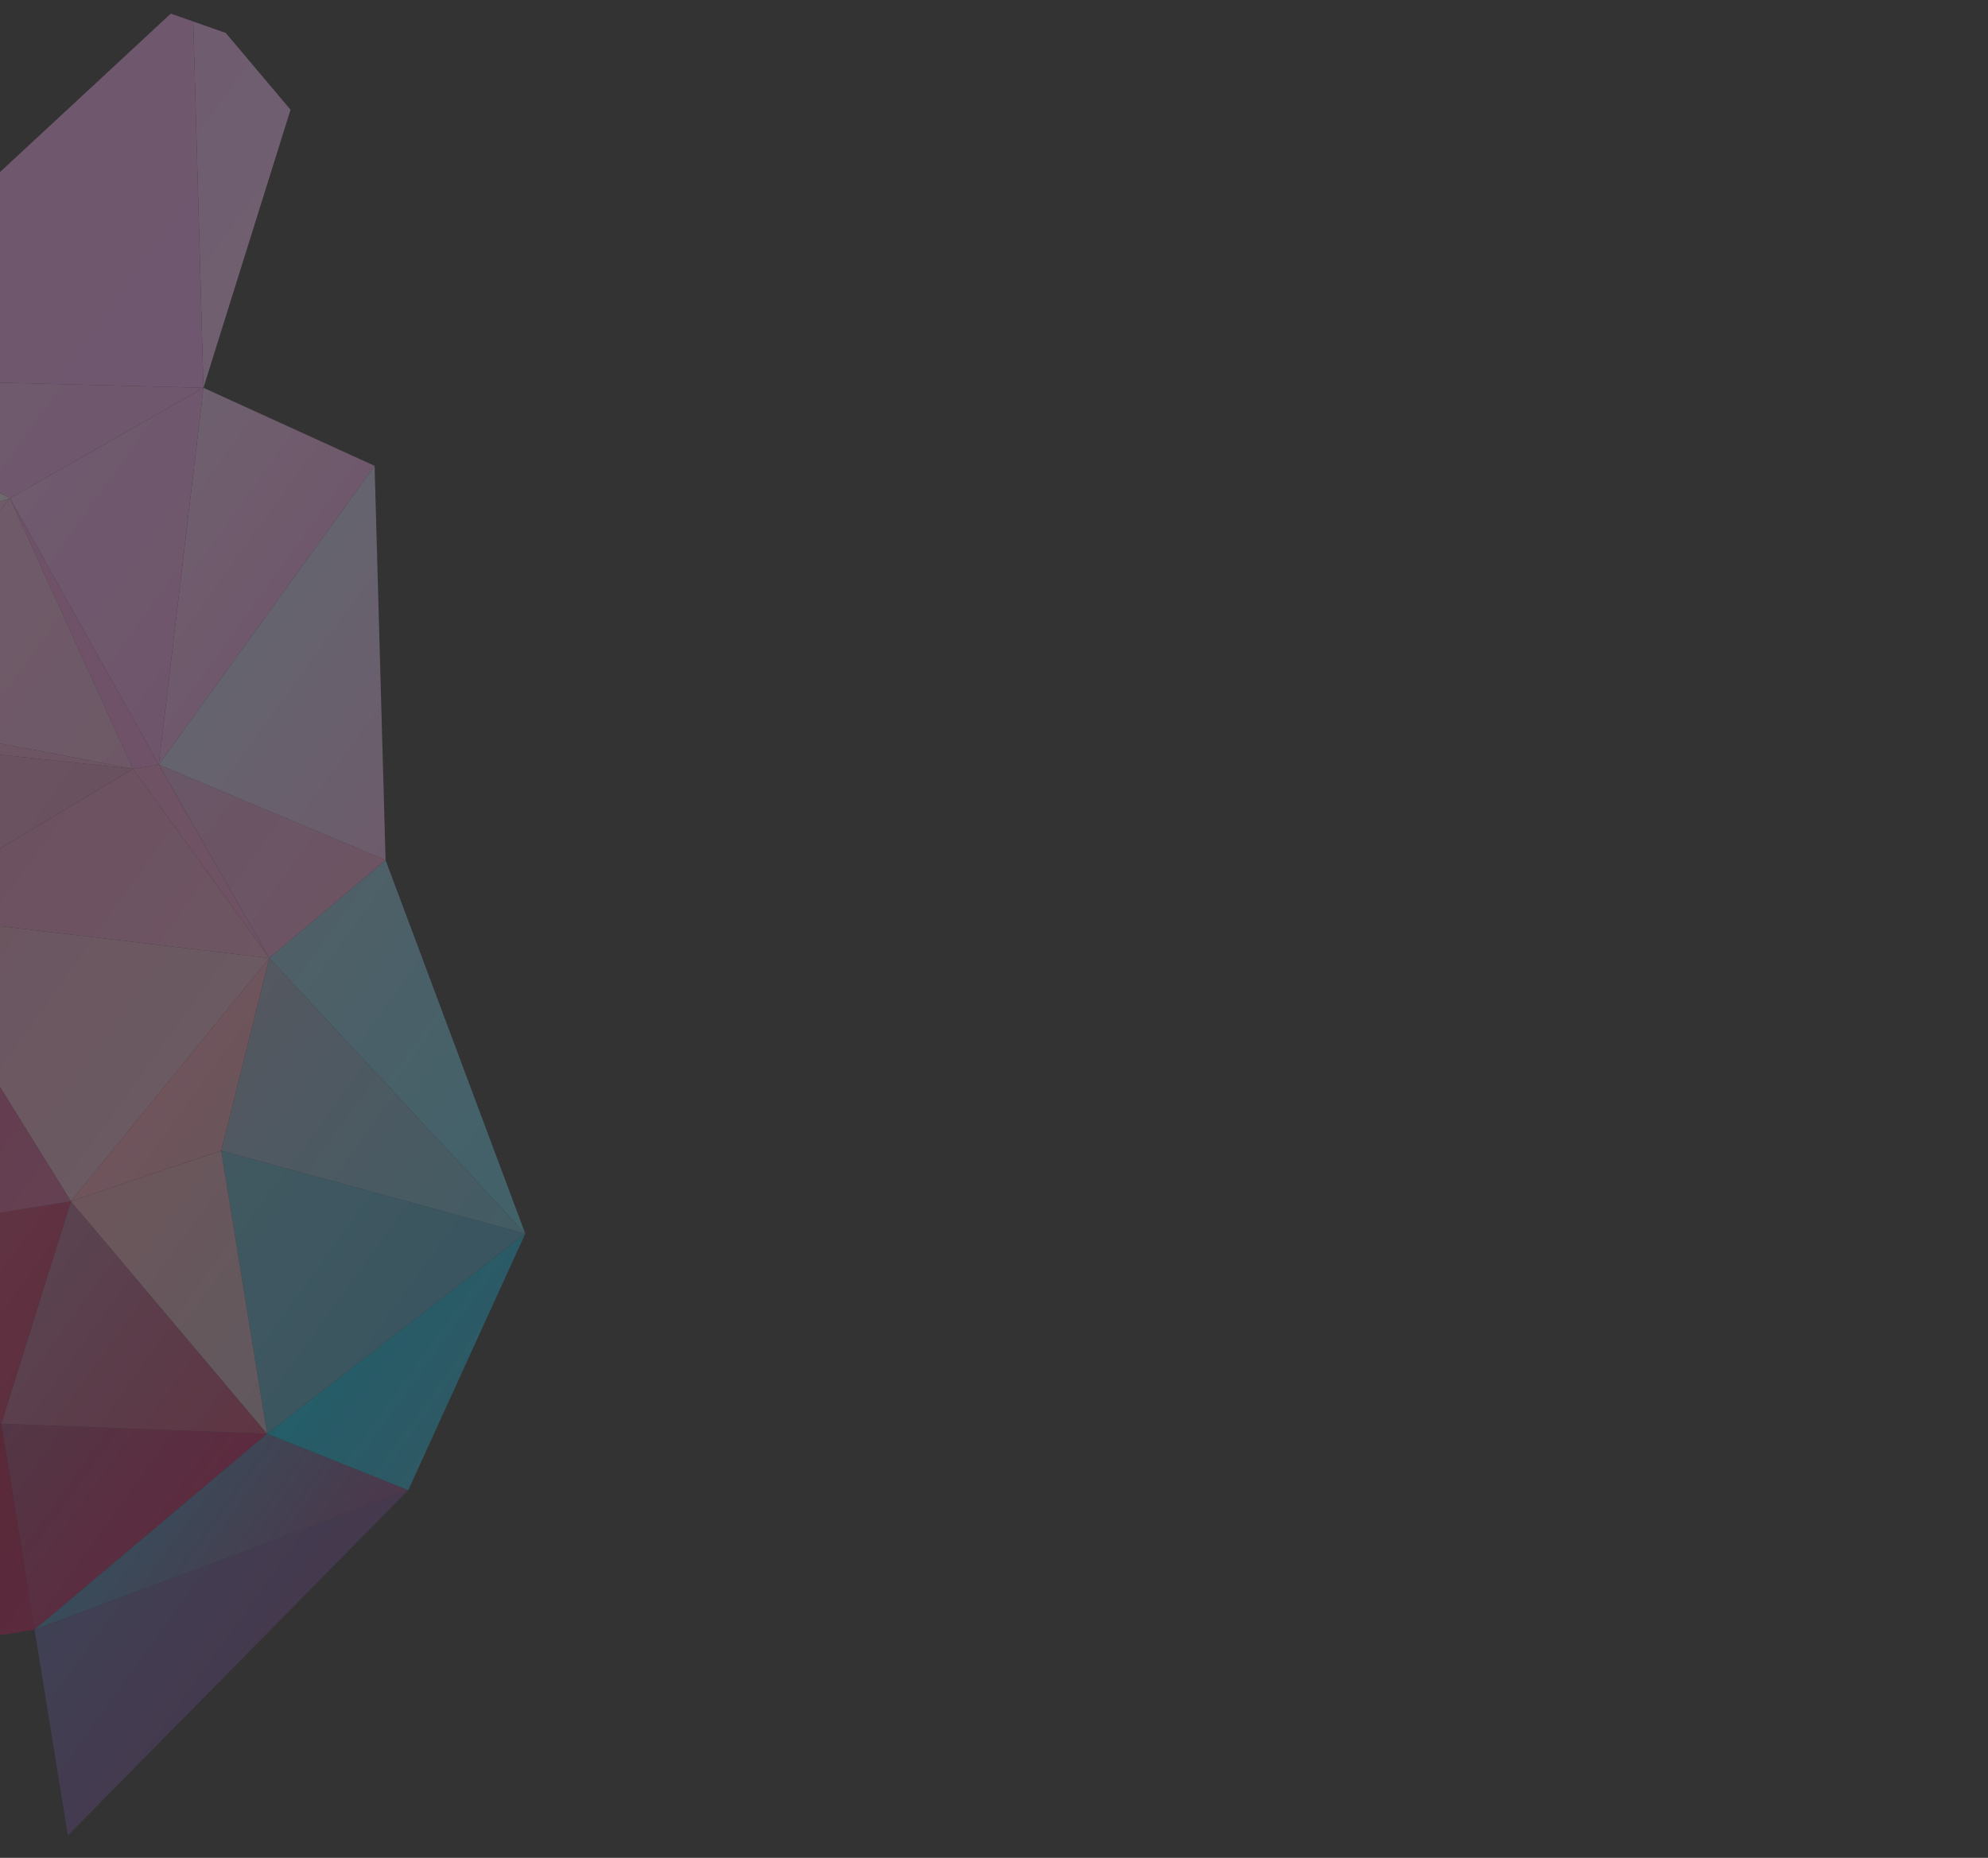 <svg width="720" height="673" viewBox="0 0 720 673" fill="none" xmlns="http://www.w3.org/2000/svg">
<rect x="0" y="0" width="720" height="673" fill="#333333" stroke="none"/>
<g clip-path="url(#clip0_598_618)">
<g opacity="0.3" clip-path="url(#clip1_598_618)">
<path d="M135.668 168.744L73.683 140.484L57.504 277.002L135.668 168.744Z" fill="url(#paint0_linear_598_618)"/>
<path d="M81.757 11.936L69.989 7.793L73.683 140.484L105.224 39.75L81.757 11.936Z" fill="url(#paint1_linear_598_618)"/>
<path d="M97.546 347.062L-39.045 330.839L25.684 435.172L97.546 347.062Z" fill="url(#paint2_linear_598_618)"/>
<path d="M139.645 311.578L57.504 277.002L97.546 347.062L139.645 311.578Z" fill="url(#paint3_linear_598_618)"/>
<path d="M139.645 311.578L135.668 168.744L57.504 277.002L139.645 311.578Z" fill="url(#paint4_linear_598_618)"/>
<path d="M190.246 446.883L139.645 311.578L97.546 347.062L190.246 446.883Z" fill="url(#paint5_linear_598_618)"/>
<path d="M96.717 519.364L0.449 515.76L12.518 590.336L96.717 519.364Z" fill="url(#paint6_linear_598_618)"/>
<path d="M96.718 519.364L25.684 435.172L0.449 515.76L96.718 519.364Z" fill="url(#paint7_linear_598_618)"/>
<path d="M57.504 277.002L73.683 140.485L3.606 180.483L57.504 277.002Z" fill="url(#paint8_linear_598_618)"/>
<path d="M-60.436 257.766L3.606 180.483L-50.837 198.832L-60.436 257.766Z" fill="url(#paint9_linear_598_618)"/>
<path d="M3.605 180.483L-80.044 136.588L-50.837 198.832L3.605 180.483Z" fill="url(#paint10_linear_598_618)"/>
<path d="M73.683 140.484L-80.044 136.588L3.605 180.483L73.683 140.484Z" fill="url(#paint11_linear_598_618)"/>
<path d="M61.863 4.932L-80.043 136.588L73.683 140.484L69.989 7.793L61.863 4.932Z" fill="url(#paint12_linear_598_618)"/>
<path d="M24.584 664.905L147.869 539.802L12.518 590.336L24.584 664.905Z" fill="url(#paint13_linear_598_618)"/>
<path d="M147.868 539.802L96.717 519.364L12.518 590.336L147.868 539.802Z" fill="url(#paint14_linear_598_618)"/>
<path d="M147.869 539.802L190.246 446.883L96.717 519.364L147.869 539.802Z" fill="url(#paint15_linear_598_618)"/>
<path d="M0.449 515.76L-67.566 450.217L-57.285 572.897L0.449 515.76Z" fill="url(#paint16_linear_598_618)"/>
<path d="M25.684 435.172L-67.566 450.217L0.449 515.76L25.684 435.172Z" fill="url(#paint17_linear_598_618)"/>
<path d="M25.684 435.172L-39.045 330.839L-67.566 450.217L25.684 435.172Z" fill="url(#paint18_linear_598_618)"/>
<path d="M190.246 446.883L80.125 416.827L96.717 519.364L190.246 446.883Z" fill="url(#paint19_linear_598_618)"/>
<path d="M96.717 519.364L80.125 416.828L25.684 435.172L96.717 519.364Z" fill="url(#paint20_linear_598_618)"/>
<path d="M190.246 446.883L97.546 347.062L80.125 416.827L190.246 446.883Z" fill="url(#paint21_linear_598_618)"/>
<path d="M80.125 416.827L97.546 347.062L25.684 435.171L80.125 416.827Z" fill="url(#paint22_linear_598_618)"/>
<path d="M97.546 347.062L48.175 278.51L-39.045 330.839L97.546 347.062Z" fill="url(#paint23_linear_598_618)"/>
<path d="M57.504 277.002L48.175 278.51L97.546 347.062L57.504 277.002Z" fill="url(#paint24_linear_598_618)"/>
<path d="M48.175 278.51L-58.929 267.09L-39.045 330.839L48.175 278.51Z" fill="url(#paint25_linear_598_618)"/>
<path d="M57.504 277.002L3.606 180.483L48.175 278.51L57.504 277.002Z" fill="url(#paint26_linear_598_618)"/>
<path d="M48.175 278.51L-60.436 257.766L-58.929 267.09L48.175 278.51Z" fill="url(#paint27_linear_598_618)"/>
<path d="M48.175 278.51L3.605 180.483L-60.436 257.766L48.175 278.51Z" fill="url(#paint28_linear_598_618)"/>
<path d="M12.518 590.336L0.449 515.76L-6.131 593.343L12.518 590.336Z" fill="url(#paint29_linear_598_618)"/>
<path d="M-6.131 593.343L0.449 515.76L-57.286 572.897L-6.131 593.343Z" fill="url(#paint30_linear_598_618)"/>
</g>
</g>
<defs>
<linearGradient id="paint0_linear_598_618" x1="96.654" y1="223.216" x2="33.474" y2="177.606" gradientUnits="userSpaceOnUse">
<stop stop-color="#FCAEEF"/>
<stop offset="1" stop-color="#F8CDFC"/>
</linearGradient>
<linearGradient id="paint1_linear_598_618" x1="105.641" y1="96.654" x2="21.163" y2="35.67" gradientUnits="userSpaceOnUse">
<stop stop-color="#FDC8FC"/>
<stop offset="1" stop-color="#FBBAFC"/>
</linearGradient>
<linearGradient id="paint2_linear_598_618" x1="91.026" y1="412.617" x2="-57.865" y2="305.133" gradientUnits="userSpaceOnUse">
<stop stop-color="#ECBBD0"/>
<stop offset="1" stop-color="#EF9DC7"/>
</linearGradient>
<linearGradient id="paint3_linear_598_618" x1="150.485" y1="352.609" x2="9.675" y2="250.963" gradientUnits="userSpaceOnUse">
<stop stop-color="#FC9BD0"/>
<stop offset="1" stop-color="#DEB1E5"/>
</linearGradient>
<linearGradient id="paint4_linear_598_618" x1="181.158" y1="284.178" x2="96.674" y2="223.189" gradientUnits="userSpaceOnUse">
<stop stop-color="#FCB3EE"/>
<stop offset="1" stop-color="#D9D6F9"/>
</linearGradient>
<linearGradient id="paint5_linear_598_618" x1="318.853" y1="490.549" x2="56.282" y2="301" gradientUnits="userSpaceOnUse">
<stop stop-color="#2FD7EE"/>
<stop offset="1" stop-color="#A9C3E2"/>
</linearGradient>
<linearGradient id="paint6_linear_598_618" x1="65.53" y1="562.989" x2="-8.749" y2="509.368" gradientUnits="userSpaceOnUse">
<stop stop-color="#BF1558"/>
<stop offset="1" stop-color="#994473"/>
</linearGradient>
<linearGradient id="paint7_linear_598_618" x1="103.455" y1="540.948" x2="-40.961" y2="436.695" gradientUnits="userSpaceOnUse">
<stop stop-color="#C62F5F"/>
<stop offset="1" stop-color="#AC80A9"/>
</linearGradient>
<linearGradient id="paint8_linear_598_618" x1="119.834" y1="248.167" x2="11.53" y2="169.982" gradientUnits="userSpaceOnUse">
<stop stop-color="#FC9DEC"/>
<stop offset="1" stop-color="#FCB5F8"/>
</linearGradient>
<linearGradient id="paint9_linear_598_618" x1="-25.632" y1="221.422" x2="-52.708" y2="201.876" gradientUnits="userSpaceOnUse">
<stop stop-color="#F7B9E2"/>
<stop offset="1" stop-color="#FBD6F5"/>
</linearGradient>
<linearGradient id="paint10_linear_598_618" x1="11.263" y1="215.11" x2="-158.571" y2="92.502" gradientUnits="userSpaceOnUse">
<stop stop-color="#FCEBF6"/>
<stop offset="1" stop-color="#FCD2F4"/>
</linearGradient>
<linearGradient id="paint11_linear_598_618" x1="99.82" y1="213.139" x2="-105.992" y2="64.564" gradientUnits="userSpaceOnUse">
<stop stop-color="#FCA9F5"/>
<stop offset="1" stop-color="#FCBBF4"/>
</linearGradient>
<linearGradient id="paint12_linear_598_618" x1="90.621" y1="141.492" x2="-23.715" y2="58.948" gradientUnits="userSpaceOnUse">
<stop stop-color="#FCAFFC"/>
<stop offset="1" stop-color="#FCAAF6"/>
</linearGradient>
<linearGradient id="paint13_linear_598_618" x1="97.141" y1="610.495" x2="32.141" y2="563.572" gradientUnits="userSpaceOnUse">
<stop stop-color="#71448A"/>
<stop offset="1" stop-color="#5D5FA1"/>
</linearGradient>
<linearGradient id="paint14_linear_598_618" x1="112.768" y1="588.84" x2="34.774" y2="532.536" gradientUnits="userSpaceOnUse">
<stop stop-color="#864081"/>
<stop offset="1" stop-color="#3695C1"/>
</linearGradient>
<linearGradient id="paint15_linear_598_618" x1="181.988" y1="511.183" x2="129.997" y2="473.65" gradientUnits="userSpaceOnUse">
<stop stop-color="#29ADD6"/>
<stop offset="1" stop-color="#00C0E4"/>
</linearGradient>
<linearGradient id="paint16_linear_598_618" x1="-19.01" y1="543.148" x2="-128.527" y2="464.087" gradientUnits="userSpaceOnUse">
<stop stop-color="#C31965"/>
<stop offset="1" stop-color="#C61A58"/>
</linearGradient>
<linearGradient id="paint17_linear_598_618" x1="56.514" y1="507.084" x2="-51.798" y2="428.894" gradientUnits="userSpaceOnUse">
<stop stop-color="#BD174A"/>
<stop offset="1" stop-color="#D24477"/>
</linearGradient>
<linearGradient id="paint18_linear_598_618" x1="19.898" y1="443.612" x2="-102.852" y2="355" gradientUnits="userSpaceOnUse">
<stop stop-color="#D8619A"/>
<stop offset="1" stop-color="#D53880"/>
</linearGradient>
<linearGradient id="paint19_linear_598_618" x1="157.095" y1="493.225" x2="44.956" y2="412.272" gradientUnits="userSpaceOnUse">
<stop stop-color="#49A4C9"/>
<stop offset="1" stop-color="#69B3CB"/>
</linearGradient>
<linearGradient id="paint20_linear_598_618" x1="190.51" y1="542.021" x2="31.657" y2="427.345" gradientUnits="userSpaceOnUse">
<stop stop-color="#A7B8CC"/>
<stop offset="1" stop-color="#F2A8B7"/>
</linearGradient>
<linearGradient id="paint21_linear_598_618" x1="239.09" y1="490.62" x2="-13.945" y2="307.955" gradientUnits="userSpaceOnUse">
<stop stop-color="#47C3DC"/>
<stop offset="1" stop-color="#D7A1BD"/>
</linearGradient>
<linearGradient id="paint22_linear_598_618" x1="86.061" y1="409.035" x2="58.978" y2="389.484" gradientUnits="userSpaceOnUse">
<stop stop-color="#EEA0B9"/>
<stop offset="1" stop-color="#FCA2BB"/>
</linearGradient>
<linearGradient id="paint23_linear_598_618" x1="126.017" y1="392.57" x2="-34.551" y2="276.662" gradientUnits="userSpaceOnUse">
<stop stop-color="#FCAFD5"/>
<stop offset="1" stop-color="#F092C9"/>
</linearGradient>
<linearGradient id="paint24_linear_598_618" x1="367.386" y1="521.429" x2="-152.506" y2="146.126" gradientUnits="userSpaceOnUse">
<stop stop-color="#FC99D0"/>
<stop offset="1" stop-color="#FB99DC"/>
</linearGradient>
<linearGradient id="paint25_linear_598_618" x1="25.566" y1="320.104" x2="-76.868" y2="246.162" gradientUnits="userSpaceOnUse">
<stop stop-color="#E796C3"/>
<stop offset="1" stop-color="#F5A3D9"/>
</linearGradient>
<linearGradient id="paint26_linear_598_618" x1="312.958" y1="436.88" x2="-336.892" y2="-32.245" gradientUnits="userSpaceOnUse">
<stop stop-color="#FC98E2"/>
<stop offset="1" stop-color="#FBA1E6"/>
</linearGradient>
<linearGradient id="paint27_linear_598_618" x1="276.488" y1="476.427" x2="-373.419" y2="7.255" gradientUnits="userSpaceOnUse">
<stop stop-color="#F3A4D6"/>
<stop offset="1" stop-color="#F6A3D9"/>
</linearGradient>
<linearGradient id="paint28_linear_598_618" x1="71.855" y1="291.751" x2="-47.29" y2="205.74" gradientUnits="userSpaceOnUse">
<stop stop-color="#F7AEDE"/>
<stop offset="1" stop-color="#FCB8EB"/>
</linearGradient>
<linearGradient id="paint29_linear_598_618" x1="24.314" y1="574.413" x2="-19.005" y2="543.141" gradientUnits="userSpaceOnUse">
<stop stop-color="#B71455"/>
<stop offset="1" stop-color="#B41247"/>
</linearGradient>
<linearGradient id="paint30_linear_598_618" x1="19.568" y1="579.217" x2="-33.755" y2="540.724" gradientUnits="userSpaceOnUse">
<stop stop-color="#BA1355"/>
<stop offset="1" stop-color="#B41147"/>
</linearGradient>
<clipPath id="clip0_598_618">
<rect width="720" height="673" fill="white"/>
</clipPath>
<clipPath id="clip1_598_618">
<rect width="357.998" height="634.896" fill="white" transform="translate(103.679 692.753) rotate(-160.604)"/>
</clipPath>
</defs>
</svg>
